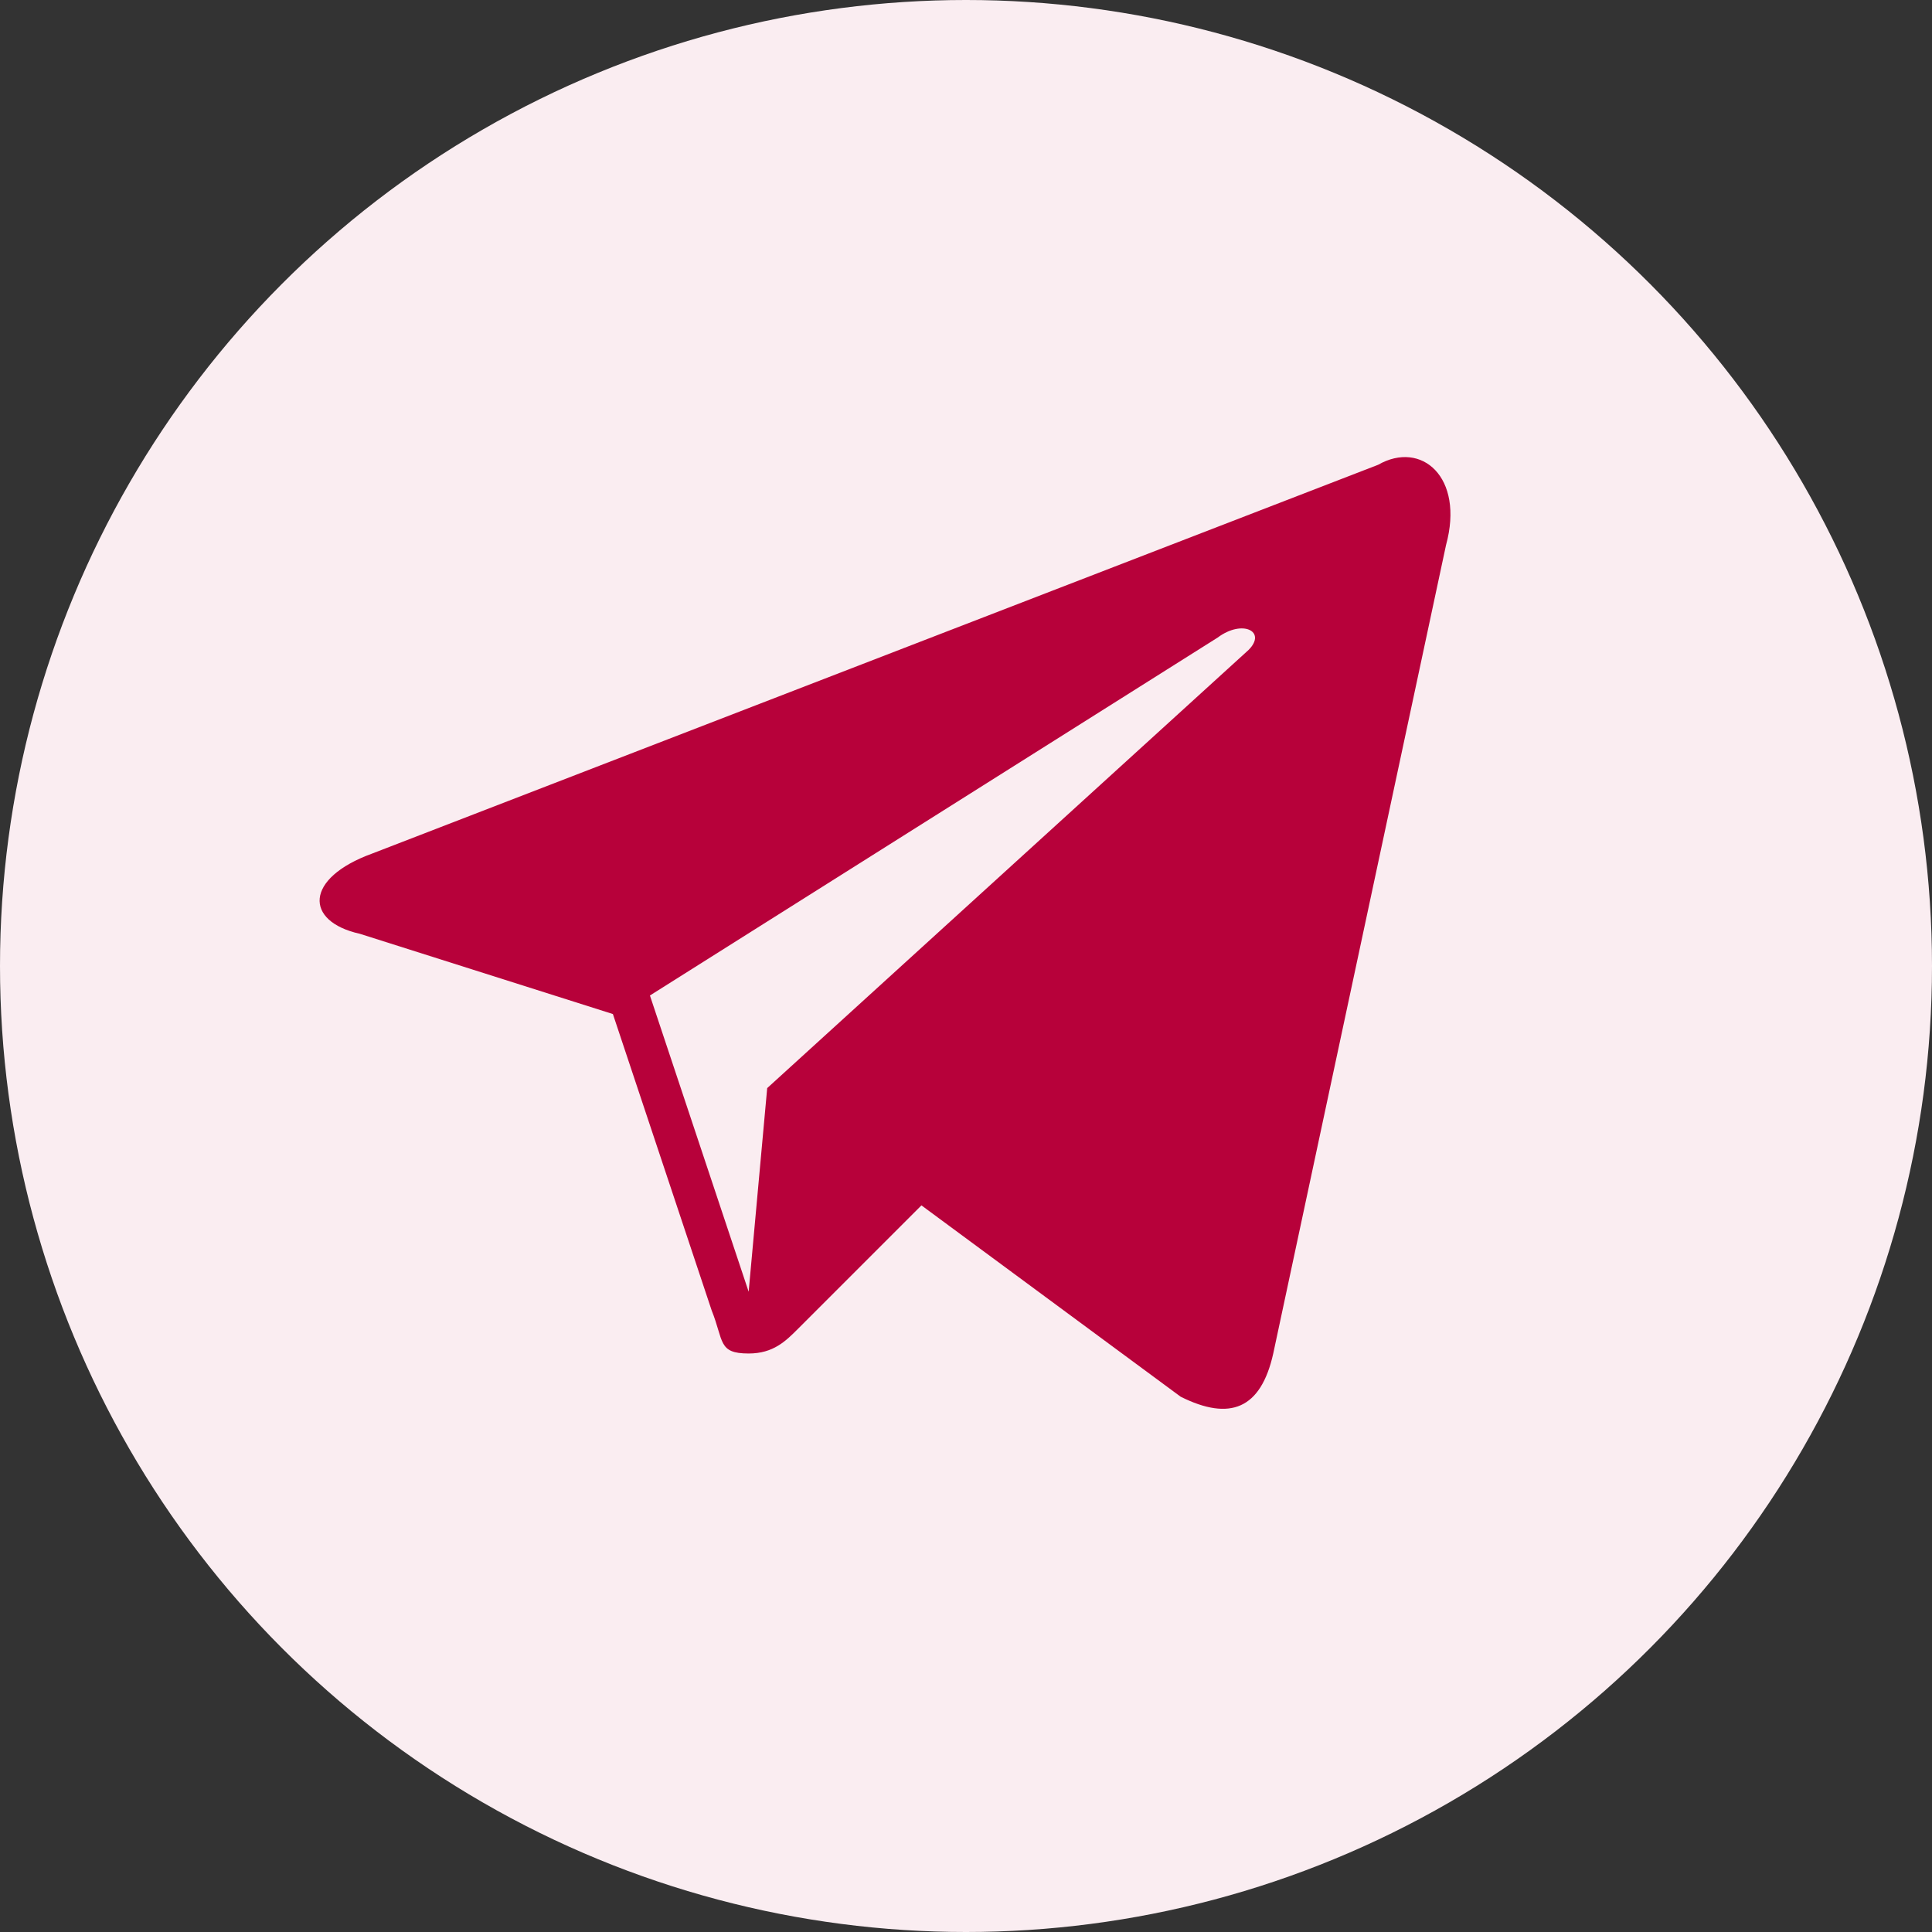 <svg width="30" height="30" viewBox="0 0 30 30" fill="none" xmlns="http://www.w3.org/2000/svg">
<rect x="0" y="0" width="30" height="30" fill="#333333" stroke="none"/>
<circle cx="15" cy="15" r="15" fill="#FAEDF1"/>
<g clip-path="url(#clip0_2001_1823)">
<path d="M21.4 7.217L5.779 13.254C4.725 13.637 4.725 14.308 5.588 14.5L9.517 15.746L11.05 20.346C11.242 20.825 11.146 21.017 11.625 21.017C12.008 21.017 12.2 20.825 12.392 20.633C12.488 20.538 13.35 19.675 14.308 18.717L18.333 21.688C19.1 22.071 19.579 21.879 19.771 21.017L22.454 8.463C22.742 7.408 22.071 6.833 21.4 7.217ZM19.388 10.092L11.913 16.896L11.625 20.058L10.092 15.458L18.908 9.9C19.292 9.613 19.675 9.804 19.388 10.092Z" fill="#B7013A"/>
</g>
<defs>
<clipPath id="clip0_2001_1823">
<rect width="23" height="23" fill="white" transform="translate(3 3)"/>
</clipPath>
</defs>
</svg>
